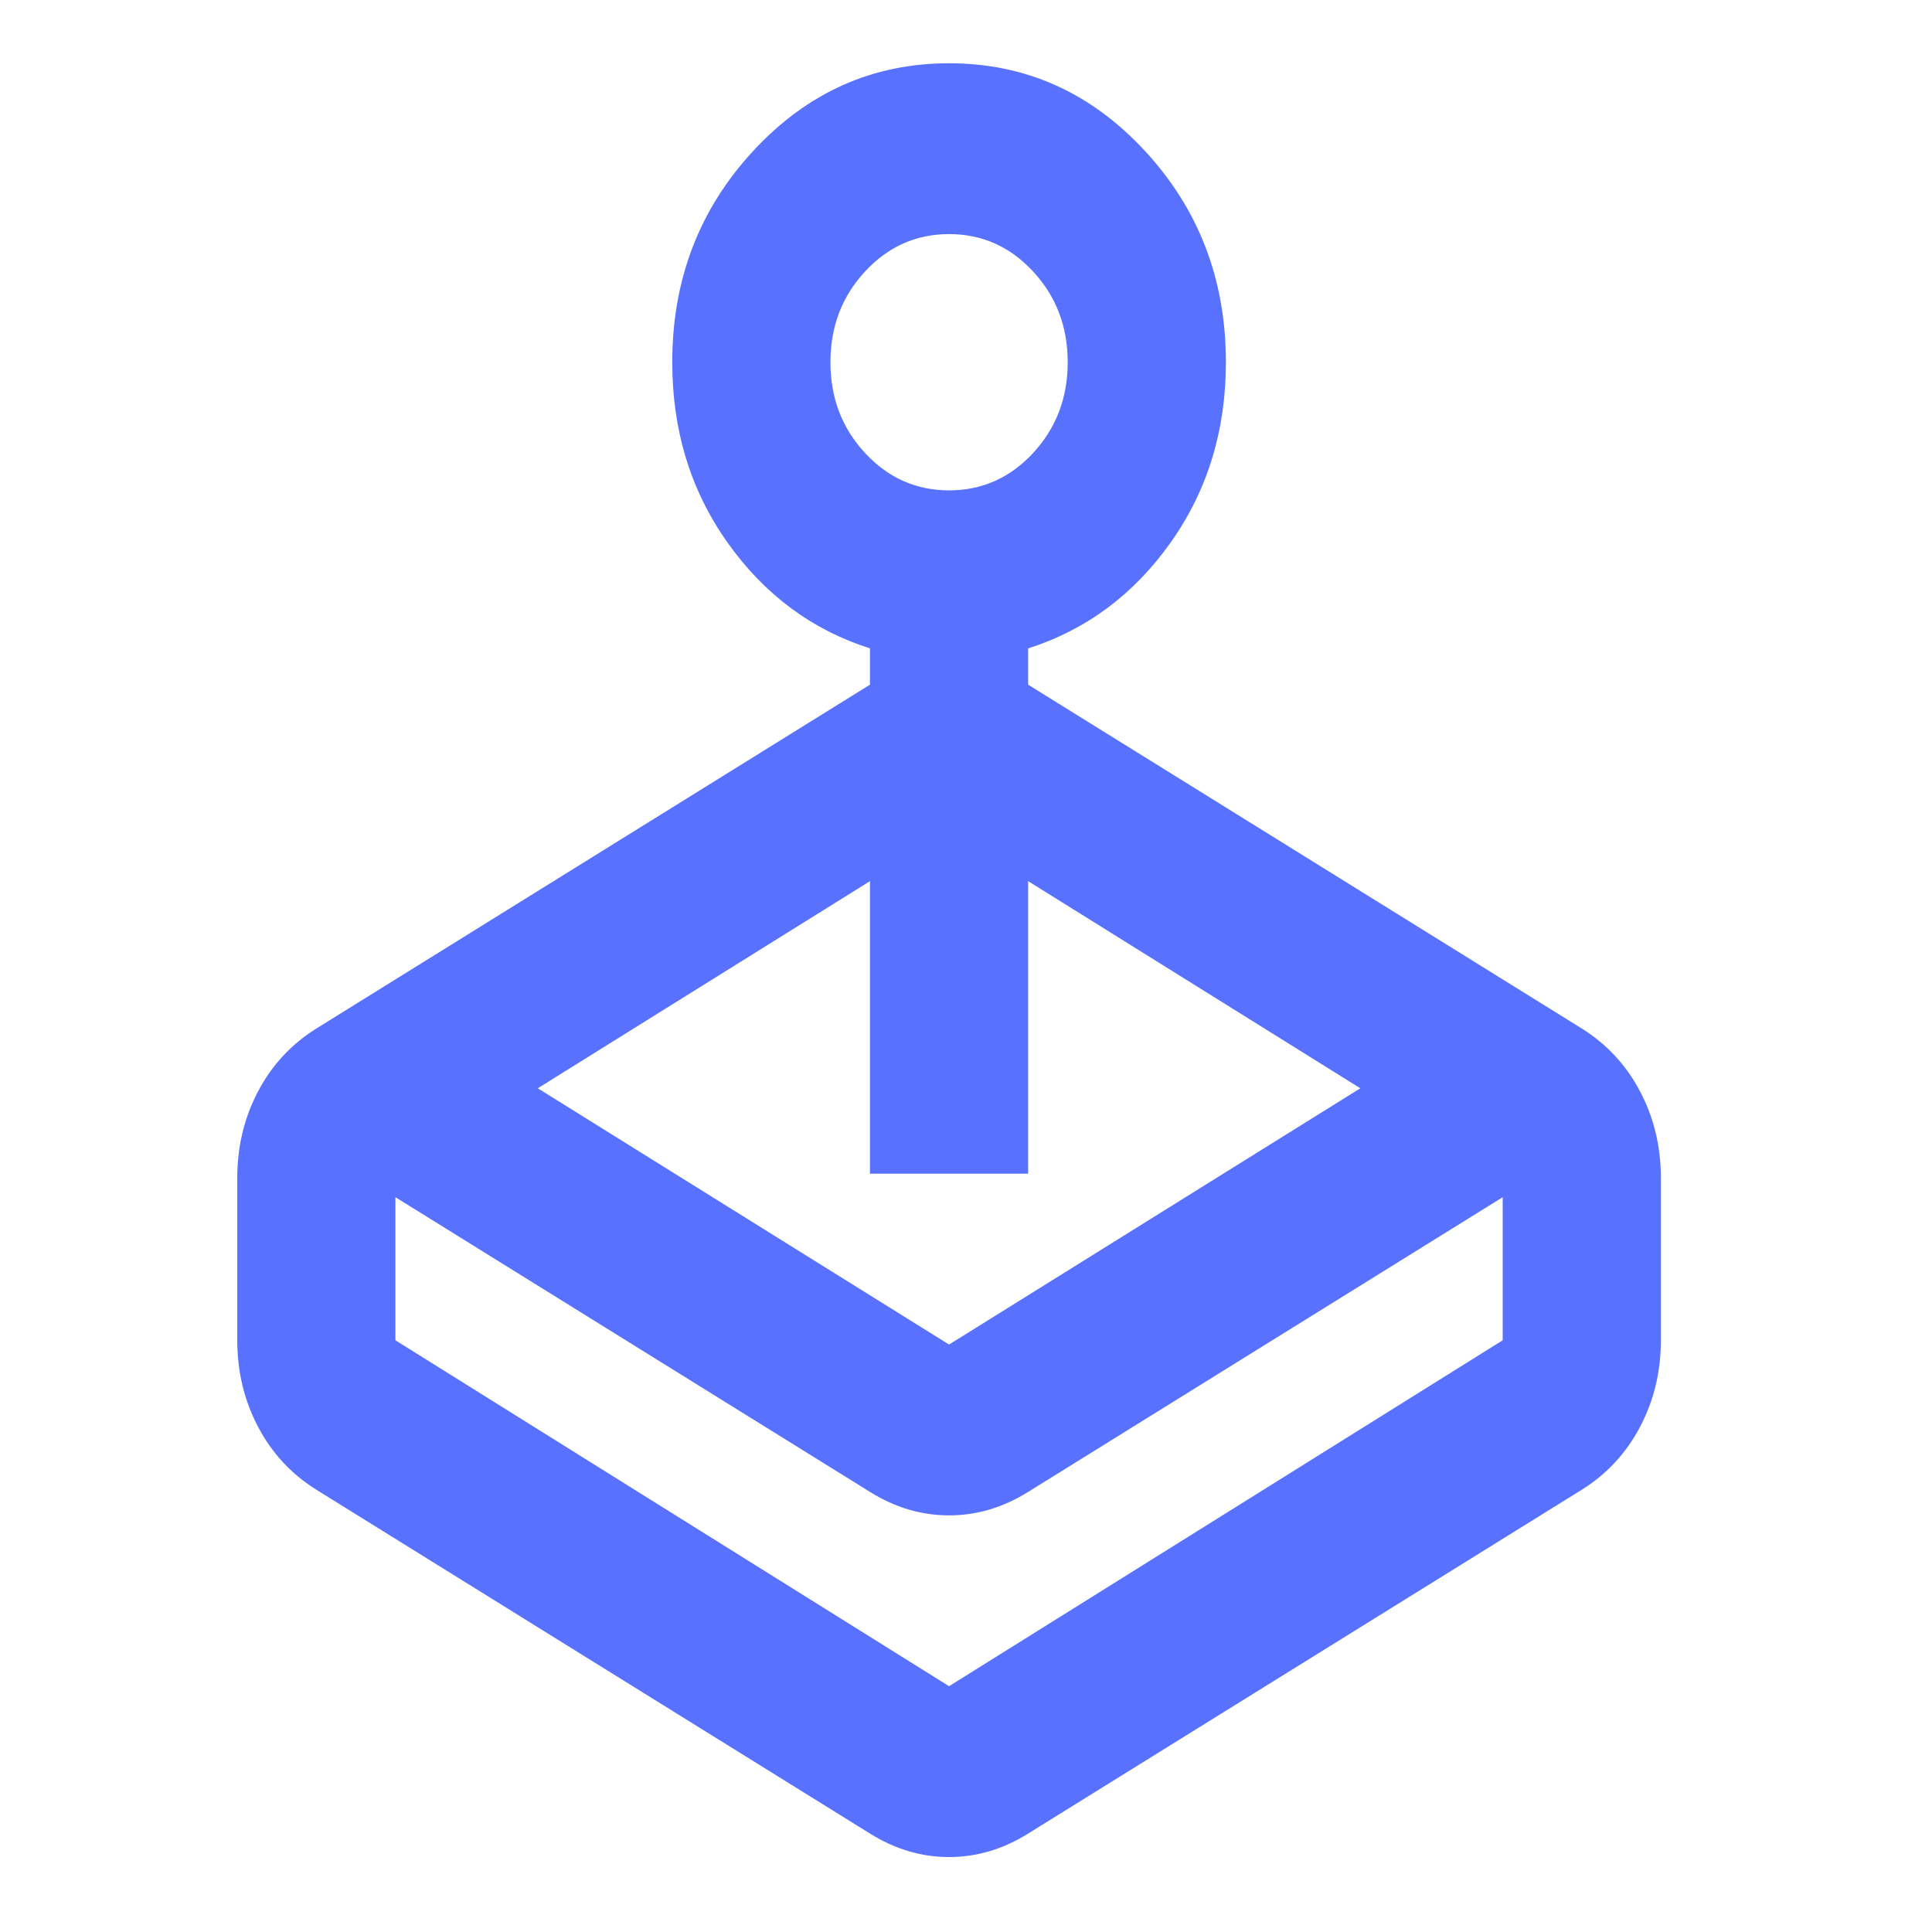 <svg width="48" height="48" viewBox="0 0 48 48" fill="none" xmlns="http://www.w3.org/2000/svg">
<mask id="mask0_2749_10238" style="mask-type:alpha" maskUnits="userSpaceOnUse" x="0" y="0" width="48" height="48">
<rect width="47.16" height="47.16" fill="url(#paint0_linear_2749_10238)"/>
</mask>
<g mask="url(#mask0_2749_10238)">
<path d="M21.614 17.011V16.109C20.173 15.649 18.994 14.774 18.077 13.483C17.16 12.192 16.702 10.697 16.702 9C16.702 6.948 17.373 5.197 18.716 3.747C20.059 2.297 21.68 1.572 23.579 1.572C25.479 1.572 27.1 2.297 28.443 3.747C29.785 5.197 30.457 6.948 30.457 9C30.457 10.697 29.998 12.192 29.081 13.483C28.164 14.774 26.985 15.649 25.544 16.109V17.011L39.299 25.553C39.921 25.942 40.404 26.463 40.748 27.118C41.092 27.772 41.264 28.488 41.264 29.267V33.299C41.264 34.077 41.092 34.793 40.748 35.447C40.404 36.102 39.921 36.623 39.299 37.012L25.544 45.554C24.922 45.943 24.267 46.138 23.579 46.138C22.892 46.138 22.237 45.943 21.614 45.554L7.86 37.012C7.237 36.623 6.754 36.102 6.41 35.447C6.066 34.793 5.895 34.077 5.895 33.299V29.267C5.895 28.488 6.066 27.772 6.41 27.118C6.754 26.463 7.237 25.942 7.86 25.553L21.614 17.011ZM21.614 37.066L9.824 29.744V33.299L23.579 41.893L37.334 33.299V29.744L25.544 37.066C24.922 37.455 24.267 37.649 23.579 37.649C22.892 37.649 22.237 37.455 21.614 37.066ZM21.614 29.16V21.892L13.361 27.038L23.579 33.405L33.797 27.038L25.544 21.892V29.16H21.614ZM23.579 12.183C24.398 12.183 25.094 11.873 25.667 11.255C26.24 10.636 26.527 9.884 26.527 9C26.527 8.115 26.24 7.364 25.667 6.745C25.094 6.126 24.398 5.816 23.579 5.816C22.761 5.816 22.065 6.126 21.492 6.745C20.918 7.364 20.632 8.115 20.632 9C20.632 9.884 20.918 10.636 21.492 11.255C22.065 11.873 22.761 12.183 23.579 12.183Z" fill="#5872FF"/>
</g>
<defs>
<linearGradient id="paint0_linear_2749_10238" x1="23.58" y1="0" x2="23.58" y2="47.16" gradientUnits="userSpaceOnUse">
<stop stop-color="#873906"/>
<stop offset="0.688" stop-color="#C7570E"/>
</linearGradient>
</defs>
</svg>
